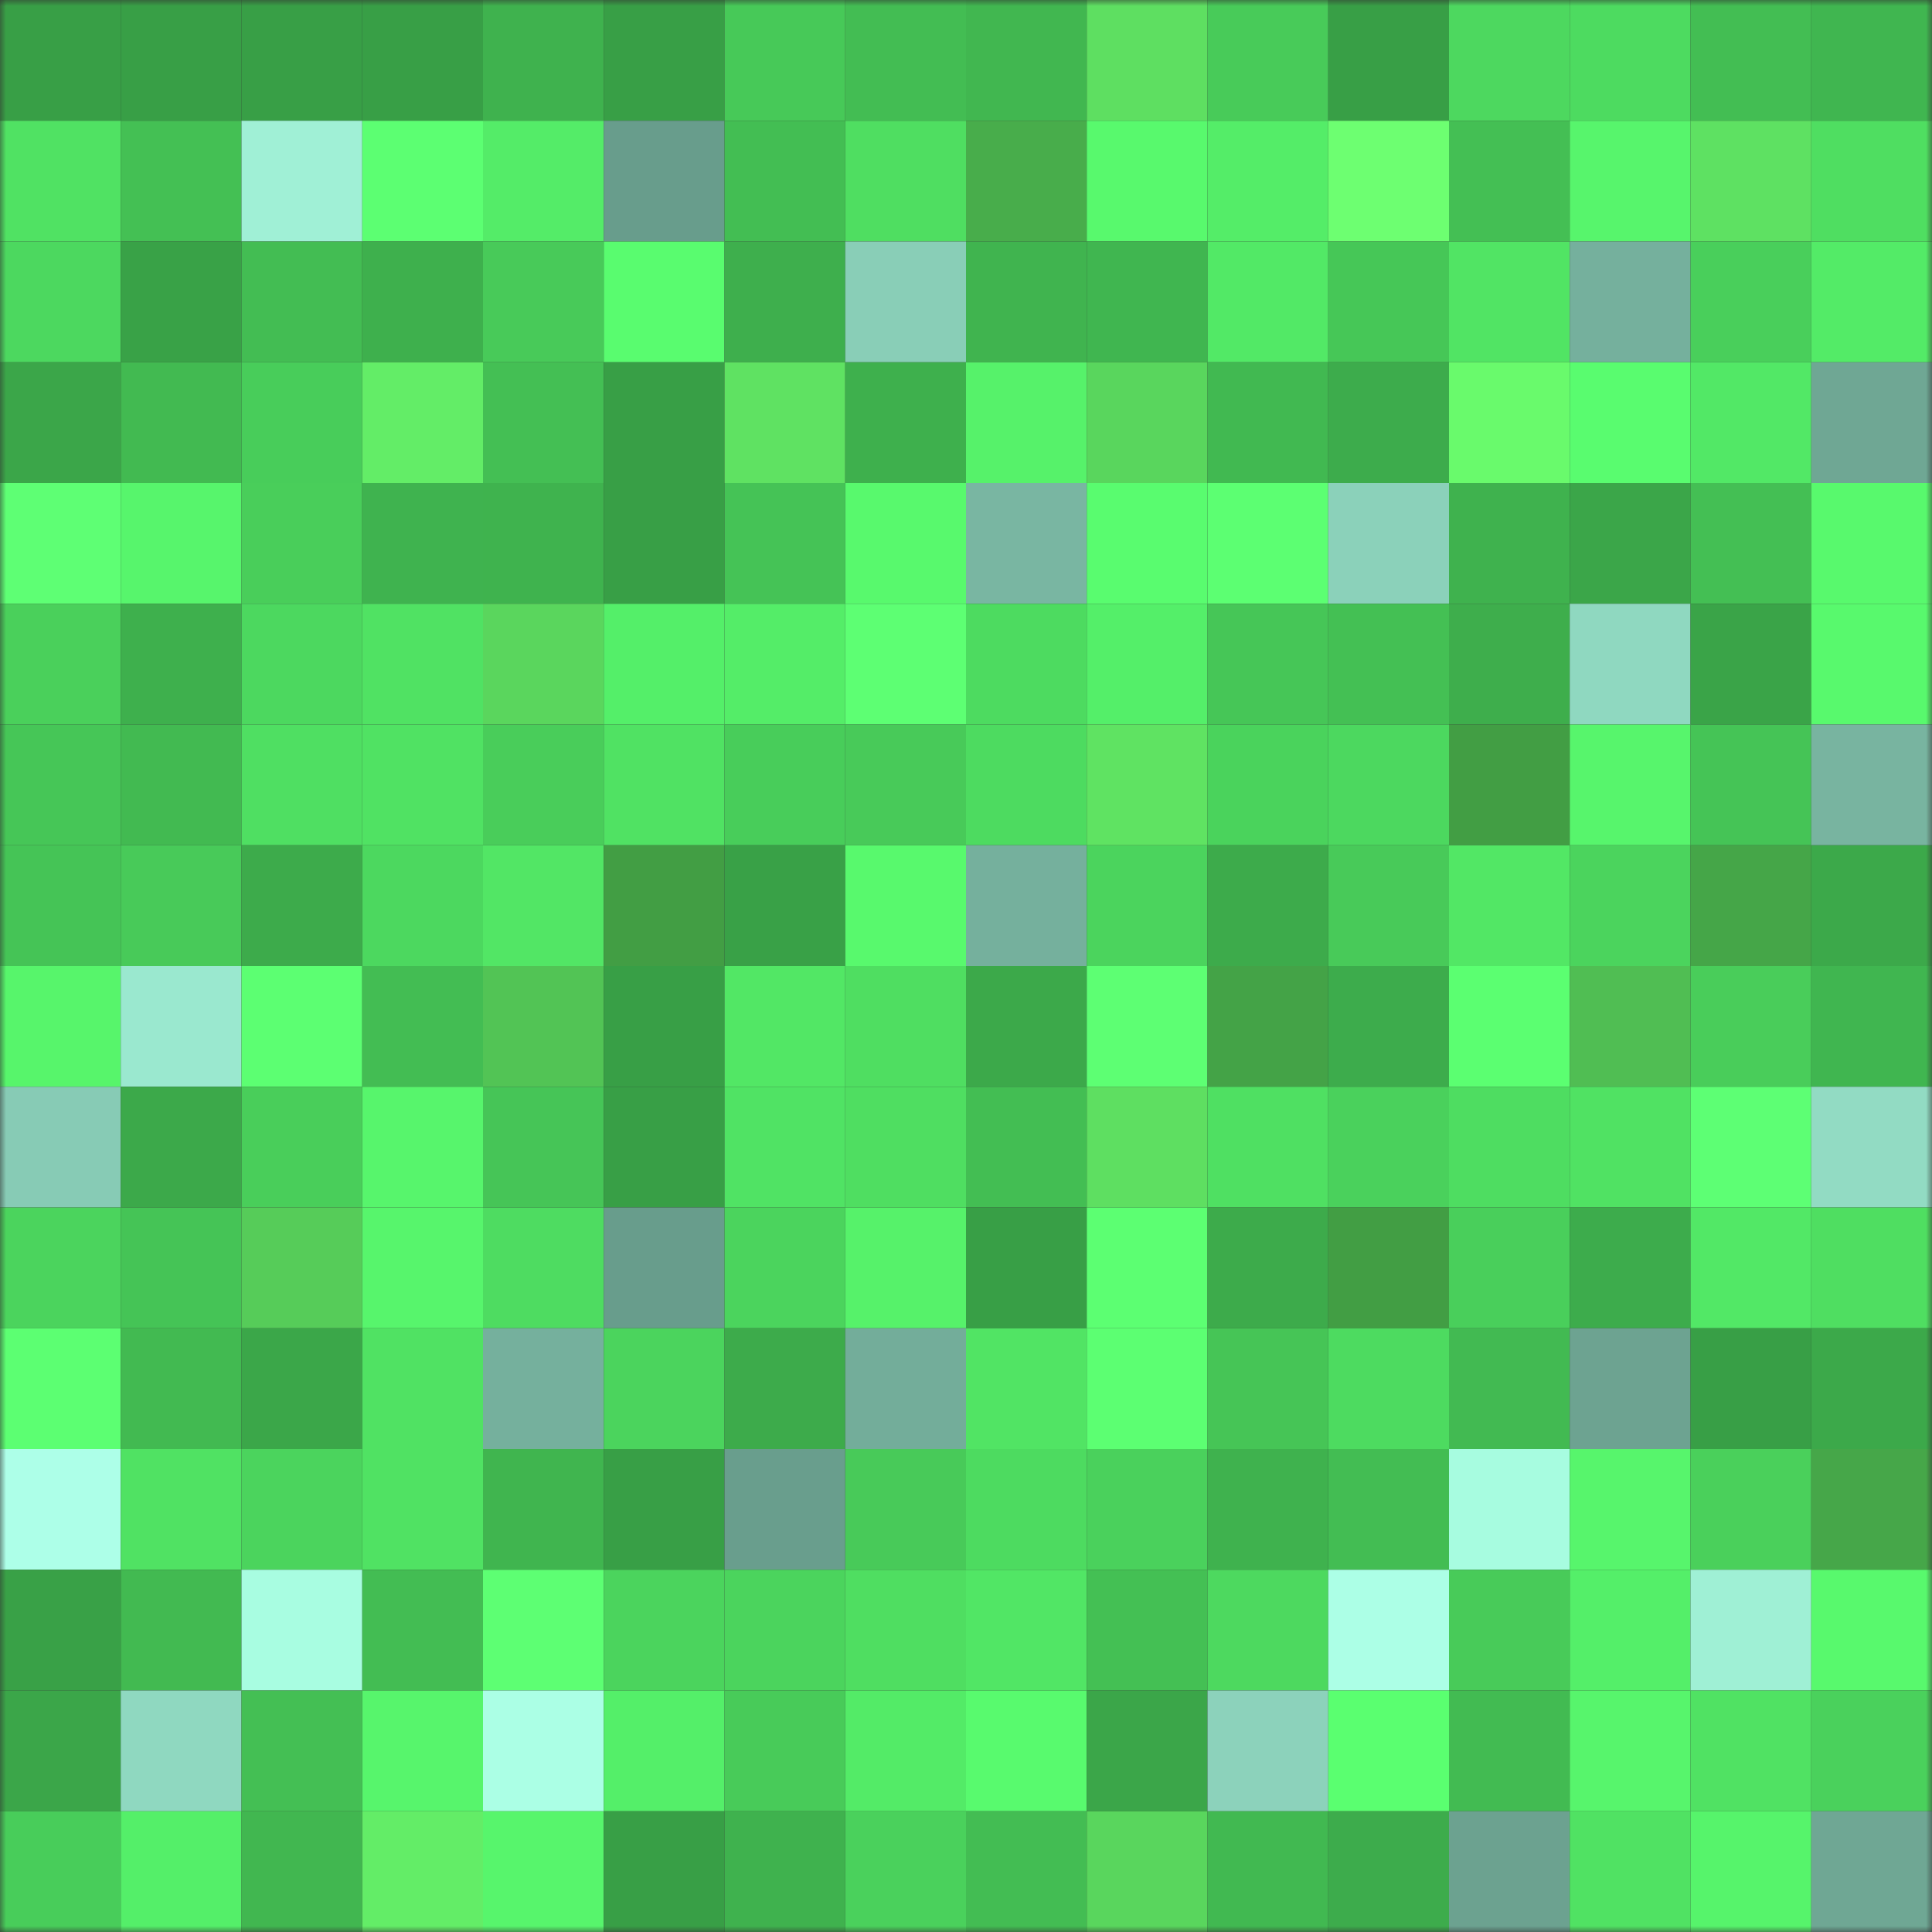 <svg viewBox="0 0 160 160" fill="none" role="img" xmlns="http://www.w3.org/2000/svg" width="240" height="240" name="lens%2Cdegenkyle.lens"><rect x="0" y="0" width="160" height="160" fill="#333333" stroke="none"/><mask id="262968348" mask-type="alpha" maskUnits="userSpaceOnUse" x="0" y="0" width="160" height="160"><rect width="160" height="160" fill="#FFFFFF"></rect></mask><g mask="url(#262968348)"><rect x="0" y="0" width="10" height="10" fill="#389f46"></rect><rect x="10" y="0" width="10" height="10" fill="#389f46"></rect><rect x="20" y="0" width="10" height="10" fill="#389f46"></rect><rect x="30" y="0" width="10" height="10" fill="#389f46"></rect><rect x="40" y="0" width="10" height="10" fill="#3fb24e"></rect><rect x="50" y="0" width="10" height="10" fill="#389f46"></rect><rect x="60" y="0" width="10" height="10" fill="#47c958"></rect><rect x="70" y="0" width="10" height="10" fill="#43bd53"></rect><rect x="80" y="0" width="10" height="10" fill="#41b750"></rect><rect x="90" y="0" width="10" height="10" fill="#5edf61"></rect><rect x="100" y="0" width="10" height="10" fill="#48cb59"></rect><rect x="110" y="0" width="10" height="10" fill="#389f46"></rect><rect x="120" y="0" width="10" height="10" fill="#4dd85f"></rect><rect x="130" y="0" width="10" height="10" fill="#4ddb60"></rect><rect x="140" y="0" width="10" height="10" fill="#43be53"></rect><rect x="150" y="0" width="10" height="10" fill="#40b650"></rect><rect x="0" y="10" width="10" height="10" fill="#50e263"></rect><rect x="10" y="10" width="10" height="10" fill="#44c054"></rect><rect x="20" y="10" width="10" height="10" fill="#a0f0d6"></rect><rect x="30" y="10" width="10" height="10" fill="#5cff72"></rect><rect x="40" y="10" width="10" height="10" fill="#54ec68"></rect><rect x="50" y="10" width="10" height="10" fill="#689d8c"></rect><rect x="60" y="10" width="10" height="10" fill="#43be53"></rect><rect x="70" y="10" width="10" height="10" fill="#4fde61"></rect><rect x="80" y="10" width="10" height="10" fill="#48ad4b"></rect><rect x="90" y="10" width="10" height="10" fill="#58f96d"></rect><rect x="100" y="10" width="10" height="10" fill="#54ed68"></rect><rect x="110" y="10" width="10" height="10" fill="#6dff71"></rect><rect x="120" y="10" width="10" height="10" fill="#44bf54"></rect><rect x="130" y="10" width="10" height="10" fill="#57f56c"></rect><rect x="140" y="10" width="10" height="10" fill="#5ee162"></rect><rect x="150" y="10" width="10" height="10" fill="#4fde61"></rect><rect x="0" y="20" width="10" height="10" fill="#4cd85f"></rect><rect x="10" y="20" width="10" height="10" fill="#39a247"></rect><rect x="20" y="20" width="10" height="10" fill="#43bd53"></rect><rect x="30" y="20" width="10" height="10" fill="#3eb04d"></rect><rect x="40" y="20" width="10" height="10" fill="#48ca59"></rect><rect x="50" y="20" width="10" height="10" fill="#59fc6f"></rect><rect x="60" y="20" width="10" height="10" fill="#3eaf4d"></rect><rect x="70" y="20" width="10" height="10" fill="#89ceb7"></rect><rect x="80" y="20" width="10" height="10" fill="#40b44f"></rect><rect x="90" y="20" width="10" height="10" fill="#40b650"></rect><rect x="100" y="20" width="10" height="10" fill="#52e966"></rect><rect x="110" y="20" width="10" height="10" fill="#46c757"></rect><rect x="120" y="20" width="10" height="10" fill="#51e464"></rect><rect x="130" y="20" width="10" height="10" fill="#75b09d"></rect><rect x="140" y="20" width="10" height="10" fill="#49cf5b"></rect><rect x="150" y="20" width="10" height="10" fill="#53eb67"></rect><rect x="0" y="30" width="10" height="10" fill="#3ba649"></rect><rect x="10" y="30" width="10" height="10" fill="#42ba51"></rect><rect x="20" y="30" width="10" height="10" fill="#48cd5a"></rect><rect x="30" y="30" width="10" height="10" fill="#63ed67"></rect><rect x="40" y="30" width="10" height="10" fill="#44bf54"></rect><rect x="50" y="30" width="10" height="10" fill="#389f46"></rect><rect x="60" y="30" width="10" height="10" fill="#5fe262"></rect><rect x="70" y="30" width="10" height="10" fill="#3eb04d"></rect><rect x="80" y="30" width="10" height="10" fill="#56f26a"></rect><rect x="90" y="30" width="10" height="10" fill="#59d65d"></rect><rect x="100" y="30" width="10" height="10" fill="#41b951"></rect><rect x="110" y="30" width="10" height="10" fill="#3dac4c"></rect><rect x="120" y="30" width="10" height="10" fill="#69fa6c"></rect><rect x="130" y="30" width="10" height="10" fill="#59fc6f"></rect><rect x="140" y="30" width="10" height="10" fill="#52e866"></rect><rect x="150" y="30" width="10" height="10" fill="#6fa794"></rect><rect x="0" y="40" width="10" height="10" fill="#5eff74"></rect><rect x="10" y="40" width="10" height="10" fill="#57f56c"></rect><rect x="20" y="40" width="10" height="10" fill="#49ce5a"></rect><rect x="30" y="40" width="10" height="10" fill="#3fb34f"></rect><rect x="40" y="40" width="10" height="10" fill="#3fb34e"></rect><rect x="50" y="40" width="10" height="10" fill="#389f46"></rect><rect x="60" y="40" width="10" height="10" fill="#45c356"></rect><rect x="70" y="40" width="10" height="10" fill="#58f96d"></rect><rect x="80" y="40" width="10" height="10" fill="#79b6a2"></rect><rect x="90" y="40" width="10" height="10" fill="#59fc6f"></rect><rect x="100" y="40" width="10" height="10" fill="#5cff72"></rect><rect x="110" y="40" width="10" height="10" fill="#8bd1ba"></rect><rect x="120" y="40" width="10" height="10" fill="#3fb24e"></rect><rect x="130" y="40" width="10" height="10" fill="#3ba649"></rect><rect x="140" y="40" width="10" height="10" fill="#44bf54"></rect><rect x="150" y="40" width="10" height="10" fill="#58f96d"></rect><rect x="0" y="50" width="10" height="10" fill="#4ad05b"></rect><rect x="10" y="50" width="10" height="10" fill="#3eb04d"></rect><rect x="20" y="50" width="10" height="10" fill="#4cd85f"></rect><rect x="30" y="50" width="10" height="10" fill="#50e263"></rect><rect x="40" y="50" width="10" height="10" fill="#5ad65d"></rect><rect x="50" y="50" width="10" height="10" fill="#54ef69"></rect><rect x="60" y="50" width="10" height="10" fill="#54ed68"></rect><rect x="70" y="50" width="10" height="10" fill="#5dff73"></rect><rect x="80" y="50" width="10" height="10" fill="#4ddb60"></rect><rect x="90" y="50" width="10" height="10" fill="#54ef69"></rect><rect x="100" y="50" width="10" height="10" fill="#46c657"></rect><rect x="110" y="50" width="10" height="10" fill="#44c054"></rect><rect x="120" y="50" width="10" height="10" fill="#3eae4c"></rect><rect x="130" y="50" width="10" height="10" fill="#8fd8c0"></rect><rect x="140" y="50" width="10" height="10" fill="#3aa448"></rect><rect x="150" y="50" width="10" height="10" fill="#58f96d"></rect><rect x="0" y="60" width="10" height="10" fill="#46c657"></rect><rect x="10" y="60" width="10" height="10" fill="#42ba51"></rect><rect x="20" y="60" width="10" height="10" fill="#4fdf62"></rect><rect x="30" y="60" width="10" height="10" fill="#50e263"></rect><rect x="40" y="60" width="10" height="10" fill="#49cd5a"></rect><rect x="50" y="60" width="10" height="10" fill="#50e263"></rect><rect x="60" y="60" width="10" height="10" fill="#48cd5a"></rect><rect x="70" y="60" width="10" height="10" fill="#48ca59"></rect><rect x="80" y="60" width="10" height="10" fill="#4ddb60"></rect><rect x="90" y="60" width="10" height="10" fill="#5fe362"></rect><rect x="100" y="60" width="10" height="10" fill="#4ad35c"></rect><rect x="110" y="60" width="10" height="10" fill="#4cd85f"></rect><rect x="120" y="60" width="10" height="10" fill="#429e44"></rect><rect x="130" y="60" width="10" height="10" fill="#57f56c"></rect><rect x="140" y="60" width="10" height="10" fill="#45c456"></rect><rect x="150" y="60" width="10" height="10" fill="#78b4a0"></rect><rect x="0" y="70" width="10" height="10" fill="#45c456"></rect><rect x="10" y="70" width="10" height="10" fill="#48ca59"></rect><rect x="20" y="70" width="10" height="10" fill="#3dab4b"></rect><rect x="30" y="70" width="10" height="10" fill="#4cd85f"></rect><rect x="40" y="70" width="10" height="10" fill="#52e665"></rect><rect x="50" y="70" width="10" height="10" fill="#429e44"></rect><rect x="60" y="70" width="10" height="10" fill="#39a147"></rect><rect x="70" y="70" width="10" height="10" fill="#58f96d"></rect><rect x="80" y="70" width="10" height="10" fill="#75b09d"></rect><rect x="90" y="70" width="10" height="10" fill="#4bd45d"></rect><rect x="100" y="70" width="10" height="10" fill="#3dab4b"></rect><rect x="110" y="70" width="10" height="10" fill="#48ca59"></rect><rect x="120" y="70" width="10" height="10" fill="#52e765"></rect><rect x="130" y="70" width="10" height="10" fill="#4bd45d"></rect><rect x="140" y="70" width="10" height="10" fill="#45a648"></rect><rect x="150" y="70" width="10" height="10" fill="#3ca94a"></rect><rect x="0" y="80" width="10" height="10" fill="#57f56b"></rect><rect x="10" y="80" width="10" height="10" fill="#9ae8cf"></rect><rect x="20" y="80" width="10" height="10" fill="#5cff72"></rect><rect x="30" y="80" width="10" height="10" fill="#43bd53"></rect><rect x="40" y="80" width="10" height="10" fill="#52c455"></rect><rect x="50" y="80" width="10" height="10" fill="#389f46"></rect><rect x="60" y="80" width="10" height="10" fill="#52e765"></rect><rect x="70" y="80" width="10" height="10" fill="#4fde61"></rect><rect x="80" y="80" width="10" height="10" fill="#3ca94a"></rect><rect x="90" y="80" width="10" height="10" fill="#5dff73"></rect><rect x="100" y="80" width="10" height="10" fill="#44a347"></rect><rect x="110" y="80" width="10" height="10" fill="#3dac4c"></rect><rect x="120" y="80" width="10" height="10" fill="#5bff71"></rect><rect x="130" y="80" width="10" height="10" fill="#50be53"></rect><rect x="140" y="80" width="10" height="10" fill="#49cd5a"></rect><rect x="150" y="80" width="10" height="10" fill="#40b650"></rect><rect x="0" y="90" width="10" height="10" fill="#87cbb5"></rect><rect x="10" y="90" width="10" height="10" fill="#3ca94a"></rect><rect x="20" y="90" width="10" height="10" fill="#49ce5a"></rect><rect x="30" y="90" width="10" height="10" fill="#57f56c"></rect><rect x="40" y="90" width="10" height="10" fill="#46c557"></rect><rect x="50" y="90" width="10" height="10" fill="#389f46"></rect><rect x="60" y="90" width="10" height="10" fill="#50e364"></rect><rect x="70" y="90" width="10" height="10" fill="#4fde61"></rect><rect x="80" y="90" width="10" height="10" fill="#43be53"></rect><rect x="90" y="90" width="10" height="10" fill="#5edf61"></rect><rect x="100" y="90" width="10" height="10" fill="#4fe062"></rect><rect x="110" y="90" width="10" height="10" fill="#4ad15c"></rect><rect x="120" y="90" width="10" height="10" fill="#4edd61"></rect><rect x="130" y="90" width="10" height="10" fill="#50e263"></rect><rect x="140" y="90" width="10" height="10" fill="#5dff74"></rect><rect x="150" y="90" width="10" height="10" fill="#92dbc3"></rect><rect x="0" y="100" width="10" height="10" fill="#4bd45d"></rect><rect x="10" y="100" width="10" height="10" fill="#45c456"></rect><rect x="20" y="100" width="10" height="10" fill="#56cc59"></rect><rect x="30" y="100" width="10" height="10" fill="#57f56c"></rect><rect x="40" y="100" width="10" height="10" fill="#4edc61"></rect><rect x="50" y="100" width="10" height="10" fill="#689d8c"></rect><rect x="60" y="100" width="10" height="10" fill="#4bd45d"></rect><rect x="70" y="100" width="10" height="10" fill="#56f26a"></rect><rect x="80" y="100" width="10" height="10" fill="#389f46"></rect><rect x="90" y="100" width="10" height="10" fill="#5cff72"></rect><rect x="100" y="100" width="10" height="10" fill="#3dab4b"></rect><rect x="110" y="100" width="10" height="10" fill="#429e44"></rect><rect x="120" y="100" width="10" height="10" fill="#49cf5b"></rect><rect x="130" y="100" width="10" height="10" fill="#3dac4c"></rect><rect x="140" y="100" width="10" height="10" fill="#52e866"></rect><rect x="150" y="100" width="10" height="10" fill="#4fde61"></rect><rect x="0" y="110" width="10" height="10" fill="#5cff72"></rect><rect x="10" y="110" width="10" height="10" fill="#42ba51"></rect><rect x="20" y="110" width="10" height="10" fill="#3ba749"></rect><rect x="30" y="110" width="10" height="10" fill="#50e263"></rect><rect x="40" y="110" width="10" height="10" fill="#75b09d"></rect><rect x="50" y="110" width="10" height="10" fill="#4bd45d"></rect><rect x="60" y="110" width="10" height="10" fill="#3dab4b"></rect><rect x="70" y="110" width="10" height="10" fill="#73ad9a"></rect><rect x="80" y="110" width="10" height="10" fill="#51e464"></rect><rect x="90" y="110" width="10" height="10" fill="#5cff72"></rect><rect x="100" y="110" width="10" height="10" fill="#46c556"></rect><rect x="110" y="110" width="10" height="10" fill="#4ddb60"></rect><rect x="120" y="110" width="10" height="10" fill="#42ba52"></rect><rect x="130" y="110" width="10" height="10" fill="#6da391"></rect><rect x="140" y="110" width="10" height="10" fill="#389f46"></rect><rect x="150" y="110" width="10" height="10" fill="#3ca94a"></rect><rect x="0" y="120" width="10" height="10" fill="#adffe8"></rect><rect x="10" y="120" width="10" height="10" fill="#50e263"></rect><rect x="20" y="120" width="10" height="10" fill="#4bd45d"></rect><rect x="30" y="120" width="10" height="10" fill="#50e263"></rect><rect x="40" y="120" width="10" height="10" fill="#40b54f"></rect><rect x="50" y="120" width="10" height="10" fill="#389f46"></rect><rect x="60" y="120" width="10" height="10" fill="#699e8d"></rect><rect x="70" y="120" width="10" height="10" fill="#48ca59"></rect><rect x="80" y="120" width="10" height="10" fill="#4ddb60"></rect><rect x="90" y="120" width="10" height="10" fill="#4ad15c"></rect><rect x="100" y="120" width="10" height="10" fill="#3fb24e"></rect><rect x="110" y="120" width="10" height="10" fill="#43bd53"></rect><rect x="120" y="120" width="10" height="10" fill="#a7fce0"></rect><rect x="130" y="120" width="10" height="10" fill="#57f56c"></rect><rect x="140" y="120" width="10" height="10" fill="#4ad05b"></rect><rect x="150" y="120" width="10" height="10" fill="#46a749"></rect><rect x="0" y="130" width="10" height="10" fill="#39a147"></rect><rect x="10" y="130" width="10" height="10" fill="#42ba51"></rect><rect x="20" y="130" width="10" height="10" fill="#a8fde1"></rect><rect x="30" y="130" width="10" height="10" fill="#43bd53"></rect><rect x="40" y="130" width="10" height="10" fill="#5dff73"></rect><rect x="50" y="130" width="10" height="10" fill="#4bd45d"></rect><rect x="60" y="130" width="10" height="10" fill="#4bd45d"></rect><rect x="70" y="130" width="10" height="10" fill="#4fde61"></rect><rect x="80" y="130" width="10" height="10" fill="#51e665"></rect><rect x="90" y="130" width="10" height="10" fill="#44c054"></rect><rect x="100" y="130" width="10" height="10" fill="#4dd95f"></rect><rect x="110" y="130" width="10" height="10" fill="#acffe6"></rect><rect x="120" y="130" width="10" height="10" fill="#48cb59"></rect><rect x="130" y="130" width="10" height="10" fill="#54ef69"></rect><rect x="140" y="130" width="10" height="10" fill="#9ff0d5"></rect><rect x="150" y="130" width="10" height="10" fill="#58f96d"></rect><rect x="0" y="140" width="10" height="10" fill="#3ba649"></rect><rect x="10" y="140" width="10" height="10" fill="#8fd8c0"></rect><rect x="20" y="140" width="10" height="10" fill="#44bf54"></rect><rect x="30" y="140" width="10" height="10" fill="#57f56c"></rect><rect x="40" y="140" width="10" height="10" fill="#abffe5"></rect><rect x="50" y="140" width="10" height="10" fill="#54ef69"></rect><rect x="60" y="140" width="10" height="10" fill="#48cb59"></rect><rect x="70" y="140" width="10" height="10" fill="#53eb67"></rect><rect x="80" y="140" width="10" height="10" fill="#58fa6e"></rect><rect x="90" y="140" width="10" height="10" fill="#3ba649"></rect><rect x="100" y="140" width="10" height="10" fill="#8cd2bb"></rect><rect x="110" y="140" width="10" height="10" fill="#5aff70"></rect><rect x="120" y="140" width="10" height="10" fill="#42bb52"></rect><rect x="130" y="140" width="10" height="10" fill="#57f56c"></rect><rect x="140" y="140" width="10" height="10" fill="#50e263"></rect><rect x="150" y="140" width="10" height="10" fill="#4ad15c"></rect><rect x="0" y="150" width="10" height="10" fill="#48cd5a"></rect><rect x="10" y="150" width="10" height="10" fill="#54ef69"></rect><rect x="20" y="150" width="10" height="10" fill="#41b750"></rect><rect x="30" y="150" width="10" height="10" fill="#63ed67"></rect><rect x="40" y="150" width="10" height="10" fill="#57f56c"></rect><rect x="50" y="150" width="10" height="10" fill="#389f46"></rect><rect x="60" y="150" width="10" height="10" fill="#3fb24e"></rect><rect x="70" y="150" width="10" height="10" fill="#4ad15c"></rect><rect x="80" y="150" width="10" height="10" fill="#43bd53"></rect><rect x="90" y="150" width="10" height="10" fill="#59d65d"></rect><rect x="100" y="150" width="10" height="10" fill="#41b951"></rect><rect x="110" y="150" width="10" height="10" fill="#3dac4c"></rect><rect x="120" y="150" width="10" height="10" fill="#6ca290"></rect><rect x="130" y="150" width="10" height="10" fill="#50e263"></rect><rect x="140" y="150" width="10" height="10" fill="#56f46b"></rect><rect x="150" y="150" width="10" height="10" fill="#6fa794"></rect></g></svg>